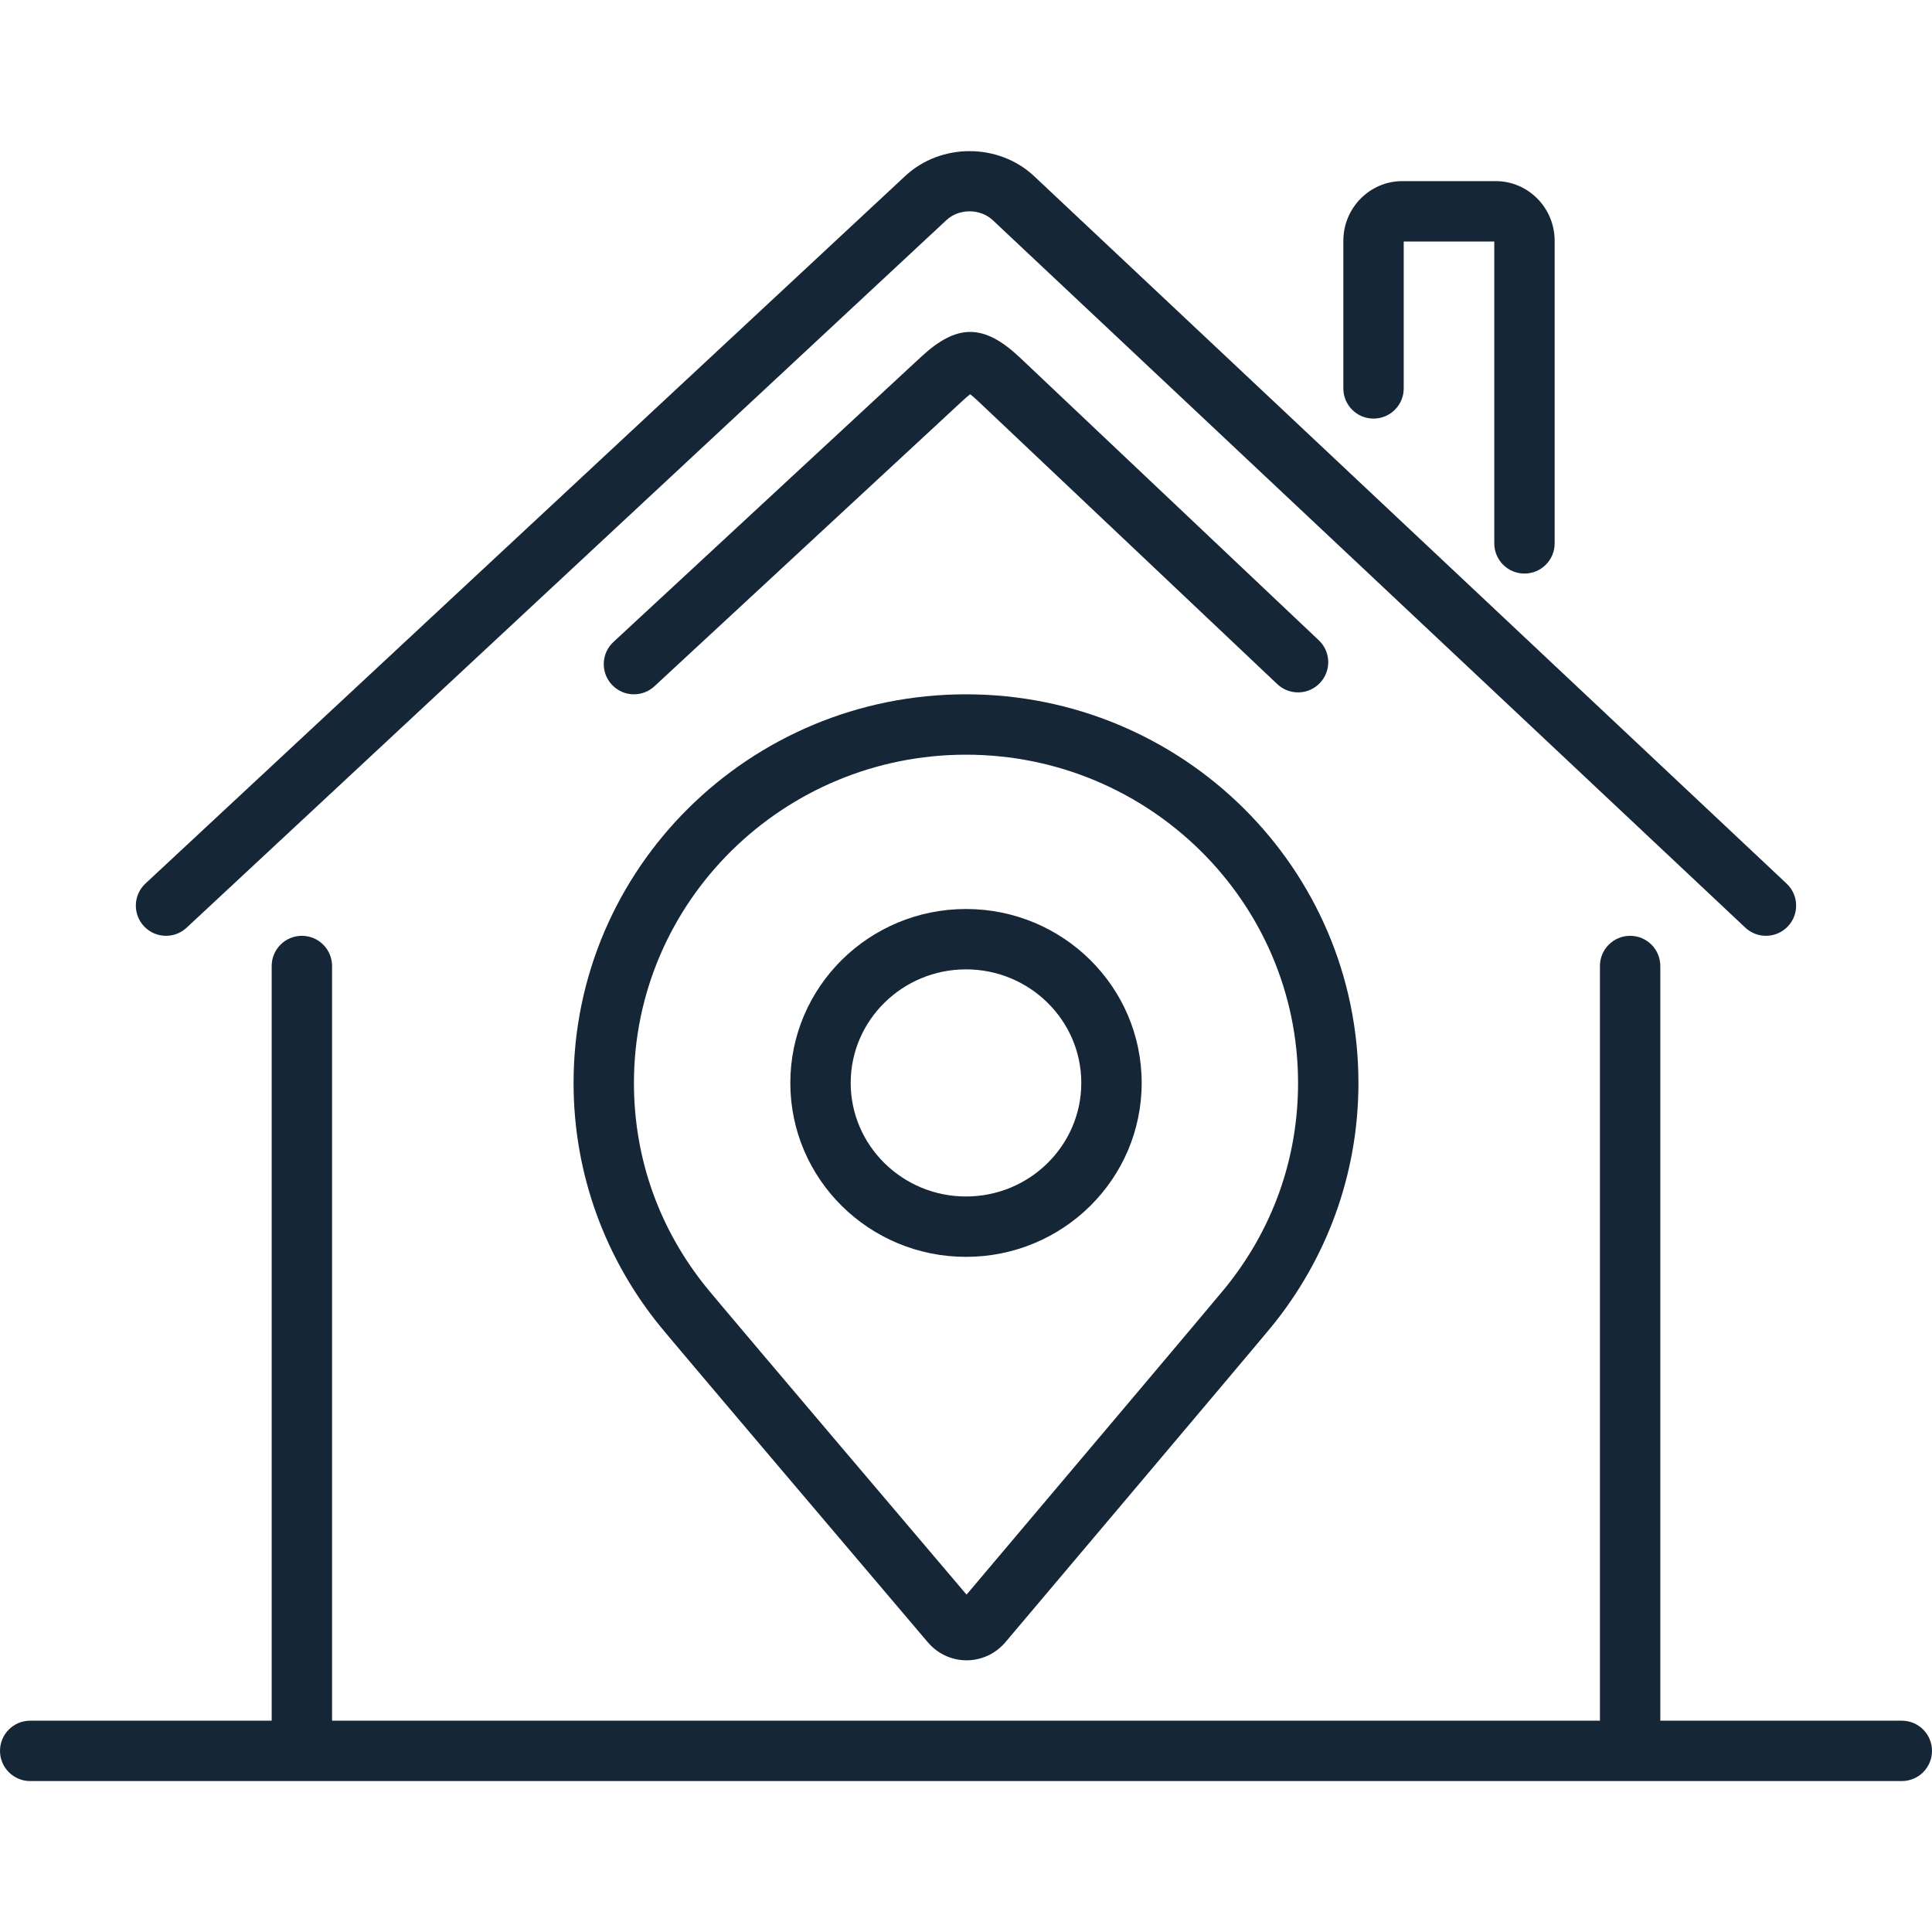<svg fill="#152637" xmlns="http://www.w3.org/2000/svg" xmlns:xlink="http://www.w3.org/1999/xlink" version="1.1" x="0px" y="0px" viewBox="0 0 128 128" style="enable-background:new 0 0 128 128;" xml:space="preserve"><path d="M126,114h-16V64c0-1.104-0.896-2-2-2c-1.105,0-2,0.896-2,2v50H22V64c0-1.104-0.896-2-2-2  c-1.105,0-2,0.896-2,2v50H2c-1.105,0-2,0.896-2,2s0.895,2,2,2h124c1.104,0,2-0.896,2-2  S127.104,114,126,114z"></path><path d="M11,62c0.488,0,0.977-0.178,1.362-0.536l50.342-46.882  c0.833-0.777,2.241-0.774,3.072,0.008l49.853,46.867  c0.805,0.756,2.07,0.717,2.827-0.087c0.757-0.805,0.718-2.07-0.087-2.827  L68.518,11.676c-2.347-2.209-6.179-2.218-8.539-0.021L9.637,58.536  c-0.809,0.753-0.853,2.019-0.101,2.827C9.93,61.786,10.465,62,11,62z"></path><path d="M43.359,45.467l20.39-18.893c0.238-0.222,0.408-0.364,0.527-0.456  c0.118,0.092,0.287,0.235,0.523,0.456l19.826,18.752  c0.803,0.758,2.067,0.724,2.827-0.079c0.759-0.802,0.724-2.068-0.079-2.827  L67.541,23.661c-2.372-2.22-4.136-2.225-6.512-0.021L40.641,42.533  c-0.81,0.751-0.858,2.016-0.107,2.826C40.927,45.785,41.463,46,42,46  C42.487,46,42.975,45.823,43.359,45.467z"></path><path d="M91,27.733c1.104,0,2-0.896,2-2V16h6v20c0,1.104,0.895,2,2,2c1.104,0,2-0.896,2-2v-20.045  C103,13.774,101.249,12,99.096,12h-6.191C90.751,12,89,13.774,89,15.955v9.778  C89,26.838,89.895,27.733,91,27.733z"></path><path d="M43.754,87.891c0.97,1.19,12.494,14.765,17.71,20.907  C62.144,109.599,63.091,110,64.038,110c0.931,0,1.863-0.388,2.544-1.165  c0,0,16.705-19.767,17.664-20.944C87.843,83.476,90,77.861,90,71.746  C90,57.526,78.36,46,64,46S38,57.526,38,71.746C38,77.861,40.157,83.476,43.754,87.891z M64,50  c12.131,0,22,9.755,22,21.746c0,5.01-1.679,9.719-4.856,13.619  c-0.719,0.883-11.218,13.315-17.107,20.283  C49.977,89.092,47.233,85.828,46.855,85.364C43.679,81.465,42,76.756,42,71.746  C42,59.755,51.869,50,64,50z"></path><path d="M64,83.27c6.429,0,11.639-5.158,11.639-11.523  c0-6.364-5.21-11.523-11.639-11.523c-6.428,0-11.639,5.159-11.639,11.523  C52.361,78.111,57.572,83.27,64,83.27z M64,64.223c4.212,0,7.639,3.375,7.639,7.523  S68.212,79.27,64,79.27c-4.212,0-7.639-3.375-7.639-7.523S59.788,64.223,64,64.223z"></path></svg>